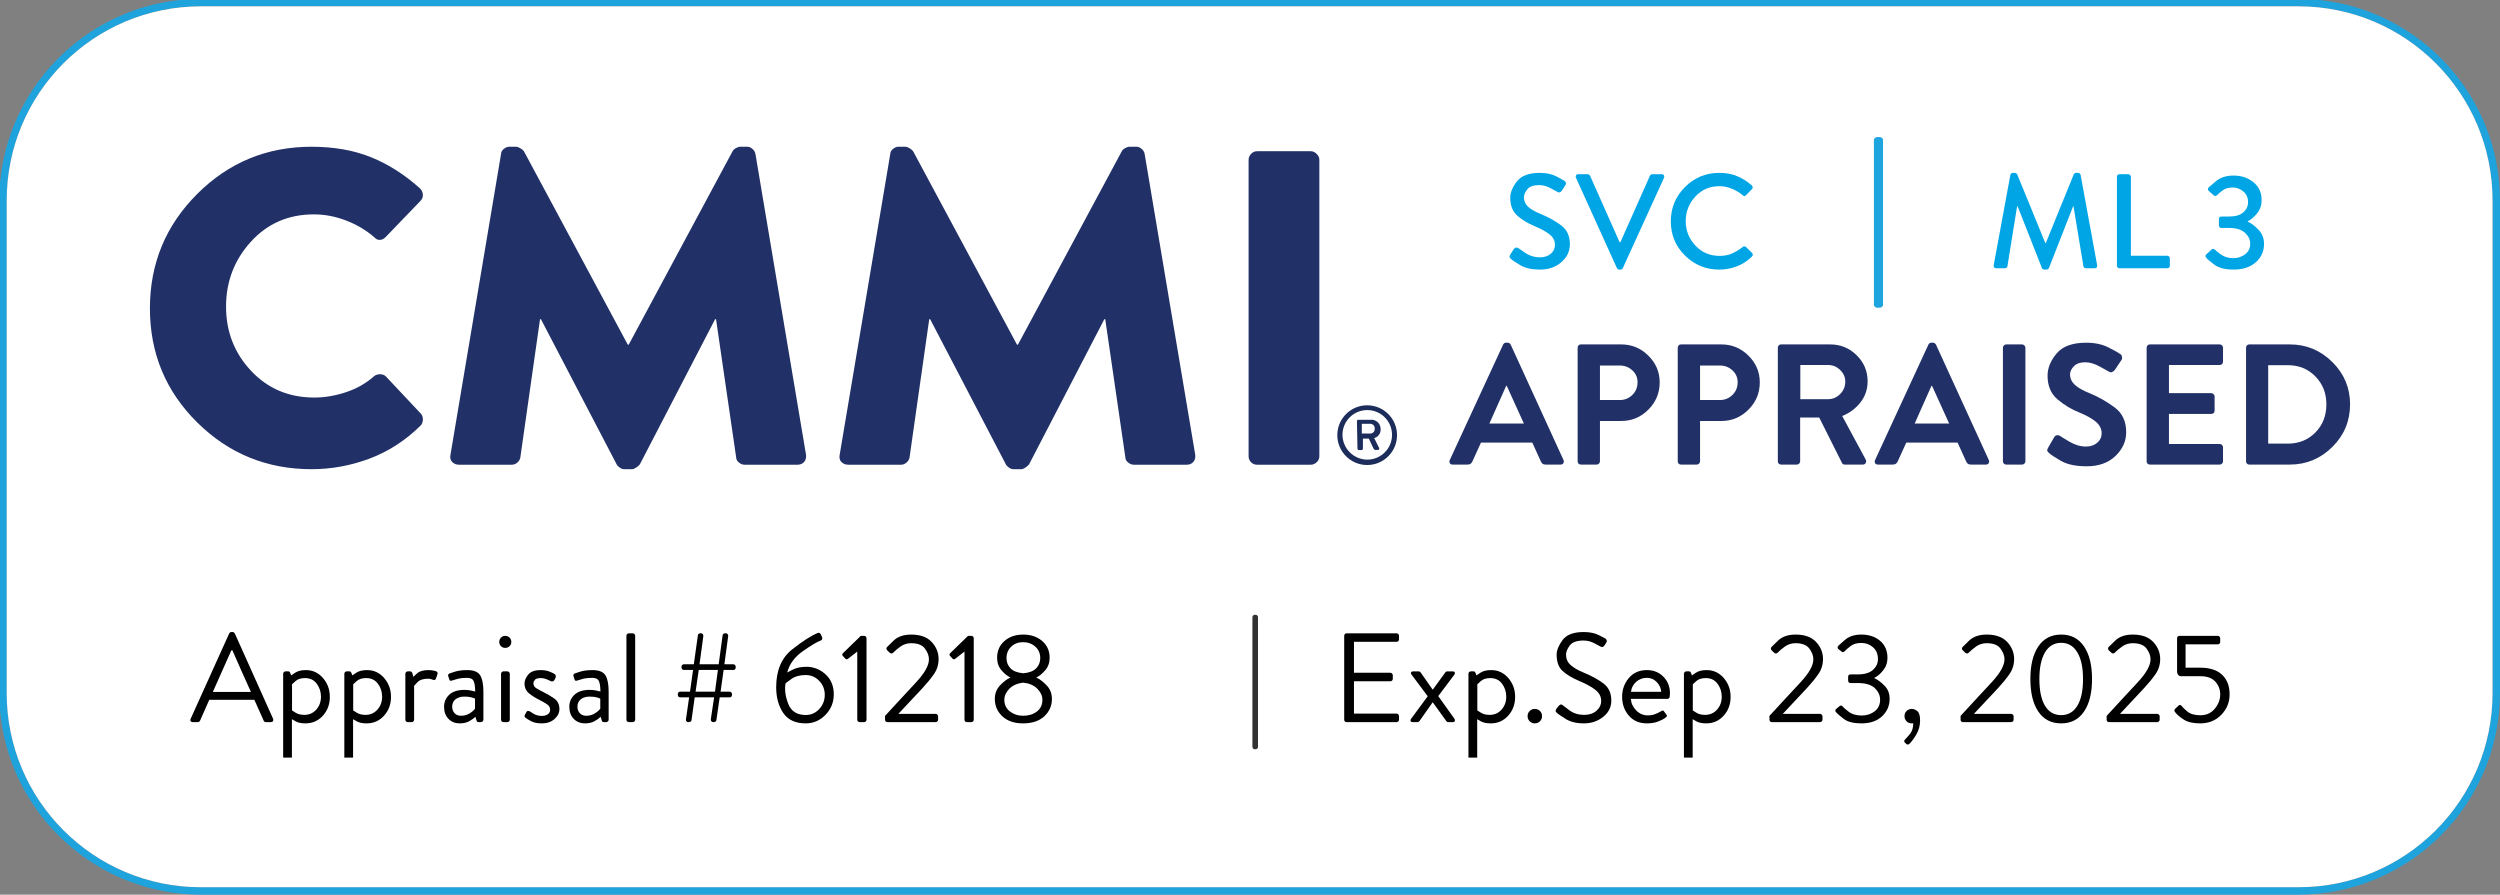 <?xml version="1.0" encoding="UTF-8"?>
<!DOCTYPE svg PUBLIC "-//W3C//DTD SVG 1.1//EN" "http://www.w3.org/Graphics/SVG/1.1/DTD/svg11.dtd">
<!-- Creator: CorelDRAW 2020 (64-Bit) -->
<svg xmlns="http://www.w3.org/2000/svg" xml:space="preserve" width="106.927mm" height="38.266mm" version="1.1" style="shape-rendering:geometricPrecision; text-rendering:geometricPrecision; image-rendering:optimizeQuality; fill-rule:evenodd; clip-rule:evenodd"
viewBox="0 0 20697.91 7407.13"
 xmlns:xlink="http://www.w3.org/1999/xlink"
 xmlns:xodm="http://www.corel.com/coreldraw/odm/2003">
 <rect x="0" y="0" width="20697.91" height="7407.13" fill="#808080" stroke="none"/>
 <defs>
  <style type="text/css">
   <![CDATA[
    .fil0 {fill:#1FA3DD}
    .fil1 {fill:white}
    .fil6 {fill:#00A5E5;fill-rule:nonzero}
    .fil3 {fill:#1C2C5B;fill-rule:nonzero}
    .fil4 {fill:#1EA4DE;fill-rule:nonzero}
    .fil2 {fill:#213168;fill-rule:nonzero}
    .fil5 {fill:#313232;fill-rule:nonzero}
    .fil7 {fill:black;fill-rule:nonzero}
   ]]>
  </style>
 </defs>
 <g id="Layer_x0020_1">
  <g id="_2386336260256">
   <path class="fil0" d="M1662.5 52.54l17366.73 0c887.43,0 1606.87,719.45 1606.87,1606.89l0 4079.03c0,887.43 -719.45,1606.87 -1606.87,1606.87l-17366.73 0c-887.43,0 -1606.89,-719.45 -1606.89,-1606.87l0 -4079.03c0,-887.45 719.46,-1606.89 1606.89,-1606.89zm-172.18 -52.54l17711.09 0c839.44,88.37 1493.96,797.13 1496.5,1659.43l0 4079.03c-2.71,920.43 -748.25,1665.97 -1668.68,1668.68l-17366.73 0c-873.68,-2.57 -1589.72,-674.48 -1662.5,-1529.91l0 -4356.57c67.94,-798.52 696.37,-1437.09 1490.32,-1520.66z"/>
   <path class="fil1" d="M19029.25 52.52l-17366.77 0c-887.45,0 -1606.87,719.43 -1606.87,1606.89l0 4079.03c0,887.47 719.43,1606.89 1606.87,1606.89l17366.77 0c887.37,0 1606.87,-719.43 1606.87,-1606.89l0 -4079.03c0,-887.47 -719.5,-1606.89 -1606.87,-1606.89z"/>
  </g>
  <g id="_2386336279456">
   <path class="fil2" d="M1241.18 2553.43c0,370.77 130.41,685.3 391.19,943.62 260.8,258.32 576.55,387.47 947.36,387.47 163.14,0 322.57,-29.04 478.29,-87.13 155.73,-58.09 296.63,-148.93 422.7,-272.53 12.35,-12.35 19.14,-28.44 20.38,-48.22 1.24,-19.76 -4.3,-37.07 -16.69,-51.9l-289.2 -307.76c-12.39,-12.35 -28.44,-18.54 -48.2,-18.54 -19.78,0 -35.87,4.94 -48.22,14.85 -66.72,59.33 -144.6,103.81 -233.58,133.47 -88.98,29.67 -176.75,44.52 -263.28,44.52 -210.1,0 -384.35,-73.56 -522.8,-220.63 -138.42,-147.08 -207.62,-324.43 -207.62,-532.07 0,-207.64 68.6,-386.85 205.79,-537.64 137.18,-150.77 310.84,-226.17 520.94,-226.17 89,0 177.37,16.69 265.11,50.06 87.75,33.37 166.24,79.71 235.44,139.04 12.35,14.85 27.2,22.24 44.5,22.24 17.32,0 33.37,-7.39 48.2,-22.24l289.21 -300.33c14.83,-14.85 21.62,-32.15 20.38,-51.94 -1.24,-19.76 -9.25,-37.07 -24.1,-51.9 -126.07,-113.7 -260.78,-199.61 -404.16,-257.7 -143.36,-58.09 -307.76,-87.15 -493.12,-87.15 -370.8,0 -686.56,130.41 -947.36,391.19 -260.78,260.8 -391.19,576.57 -391.19,947.38l0 0z"/>
   <path class="fil2" d="M3729.4 3765.89c-4.96,24.72 0,44.48 14.83,59.31 14.83,14.85 33.35,22.26 55.61,22.26l437.51 0c17.32,0 32.75,-6.19 46.36,-18.54 13.61,-12.37 21.62,-25.96 24.1,-40.79l163.14 -1145.73 7.41 0 626.63 1201.34c4.96,9.89 13.61,19.16 25.96,27.82 12.35,8.65 24.72,12.97 37.07,12.97l66.74 0c7.43,0 17.91,-4.32 31.51,-12.97 13.61,-8.65 24.1,-17.92 31.51,-27.82l622.91 -1201.34 7.43 0 166.84 1145.73c0,14.83 7.41,28.42 22.26,40.79 14.83,12.35 30.89,18.54 48.2,18.54l437.51 0c22.26,0 40.17,-7.41 53.77,-22.26 13.59,-14.83 19.16,-34.59 16.69,-59.31l-418.98 -2491.67c-2.48,-14.83 -10.49,-28.42 -24.1,-40.8 -13.61,-12.35 -27.8,-18.54 -42.62,-18.54l-59.35 0c-9.89,0 -21.62,3.72 -35.21,11.13 -13.61,7.41 -22.88,16.07 -27.82,25.96l-860.21 1601.78 -7.41 0 -860.21 -1601.78c-7.43,-9.89 -17.92,-18.54 -31.51,-25.96 -13.61,-7.41 -24.12,-11.13 -31.53,-11.13l-59.33 0c-14.83,0 -29.66,6.19 -44.48,18.54 -14.85,12.39 -22.26,25.98 -22.26,40.8l-418.97 2491.67z"/>
   <path class="fil2" d="M6951.76 3765.89c-4.96,24.72 0,44.48 14.83,59.31 14.83,14.85 33.35,22.26 55.59,22.26l437.53 0c17.31,0 32.75,-6.19 46.36,-18.54 13.61,-12.37 21.62,-25.96 24.08,-40.79l163.16 -1145.73 7.41 0 626.63 1201.34c4.96,9.89 13.61,19.16 25.96,27.82 12.35,8.65 24.7,12.97 37.07,12.97l66.74 0c7.41,0 17.91,-4.32 31.51,-12.97 13.61,-8.65 24.08,-17.92 31.51,-27.82l622.91 -1201.34 7.41 0 166.86 1145.73c0,14.83 7.41,28.42 22.26,40.79 14.83,12.35 30.89,18.54 48.2,18.54l437.51 0c22.26,0 40.17,-7.41 53.77,-22.26 13.59,-14.83 19.14,-34.59 16.69,-59.31l-418.98 -2491.67c-2.48,-14.83 -10.49,-28.42 -24.1,-40.8 -13.61,-12.35 -27.8,-18.54 -42.62,-18.54l-59.35 0c-9.89,0 -21.62,3.72 -35.23,11.13 -13.59,7.41 -22.86,16.07 -27.8,25.96l-860.21 1601.78 -7.41 0 -860.21 -1601.78c-7.43,-9.89 -17.94,-18.54 -31.51,-25.96 -13.61,-7.41 -24.12,-11.13 -31.53,-11.13l-59.33 0c-14.83,0 -29.66,6.19 -44.48,18.54 -14.85,12.39 -22.26,25.98 -22.26,40.8l-418.97 2491.67z"/>
   <path class="fil2" d="M10337.31 3777c0,19.76 6.79,36.47 20.38,50.06 13.61,13.61 30.29,20.4 50.08,20.4l444.92 0c17.31,0 33.39,-6.79 48.22,-20.4 14.83,-13.59 22.22,-30.29 22.22,-50.06l0 -2454.58c0,-17.31 -7.39,-33.37 -22.22,-48.2 -14.83,-14.83 -30.91,-22.26 -48.22,-22.26l-444.92 0c-19.78,0 -36.47,7.43 -50.08,22.26 -13.59,14.83 -20.38,30.89 -20.38,48.2l0 2454.58z"/>
   <path class="fil3" d="M11319.03 3355.5c136.53,0 247.21,110.68 247.21,247.23 0,136.53 -110.68,247.21 -247.21,247.21 -136.51,0 -247.23,-110.68 -247.23,-247.21 0,-136.55 110.72,-247.23 247.23,-247.23zm0 449.94c113.36,0.37 205.44,-91.23 205.8,-204.57 0.37,-113.36 -91.21,-205.46 -204.57,-205.82 -113.36,-0.29 -205.44,91.25 -205.8,204.57 0,0.19 0,0.45 0,0.64 1.3,112.54 92.02,203.52 204.57,205.19zm-84.67 -316.43c-1.1,-6.37 3.16,-12.49 9.52,-13.61 1.34,-0.25 2.71,-0.25 4.08,0l97.64 0c41.71,-4.82 79.42,25.05 84.22,66.76 0.19,1.66 0.37,3.27 0.45,4.94l0 4.32c2.96,34.75 -19.47,66.51 -53.15,75.42l40.19 80.35c4.32,4.32 0,13.59 -4.34,17.91l-27.2 0c-4.34,0 -8.65,-4.32 -12.97,-9.25l-40.17 -84.69 -48.84 0 0 81.59c0.74,6.79 -4.2,12.83 -10.99,13.59 -0.87,0.06 -1.74,0.06 -2.61,0l-17.91 0c-6.81,0.74 -12.85,-4.2 -13.61,-11.01 -0.06,-0.85 -0.06,-1.7 0,-2.57l-4.32 -223.73zm106.93 100.11c20.02,2.05 37.94,-12.54 39.97,-32.58 0.14,-1.1 0.17,-2.15 0.17,-3.27l0 -4.32c2.05,-20.03 -12.52,-37.96 -32.56,-39.99 -1.1,-0.12 -2.15,-0.19 -3.27,-0.19l-71.06 0 0 80.35 66.74 0z"/>
   <path class="fil4" d="M15514.27 1159.82c0,-14.65 14.46,-25.28 30.53,-25.28l16.07 0c16.12,0 28.98,10.63 28.98,25.28l0 1364.1c0,13.38 -14.52,24.06 -30.53,24.06l-14.52 0c-16.07,0 -30.53,-10.69 -30.53,-24.06l0 -1364.1z"/>
   <path class="fil2" d="M12026.74 3846.24l123.65 0c11.36,0 20.36,-2.83 26.98,-8.52 6.64,-5.69 11.38,-12.31 14.23,-19.9l69.63 -153.5 424.95 0 69.65 153.5c4.72,10.41 9.93,17.75 15.62,22.03 5.69,4.26 14.21,6.39 25.57,6.39l123.65 0c10.43,0 18.02,-3.79 22.74,-11.38 4.74,-7.57 5.21,-16.09 1.43,-25.55l-437.74 -956.49c-2.85,-3.79 -5.92,-7.34 -9.23,-10.65 -3.33,-3.31 -8.28,-4.97 -14.9,-4.97l-14.23 0c-6.64,0 -11.83,1.66 -15.64,4.97 -3.77,3.31 -6.62,6.85 -8.52,10.65l-442 956.49c-3.79,9.47 -3.56,17.98 0.72,25.55 4.26,7.59 12.08,11.38 23.44,11.38l0 0zm304.14 -339.68l139.27 -312.64 4.28 0 142.12 312.64 -285.67 0z"/>
   <path class="fil2" d="M13061.55 3819.23c0,7.59 2.36,13.98 7.1,19.18 4.74,5.21 11.36,7.82 19.9,7.82l130.76 0c6.64,0 12.78,-2.61 18.47,-7.82 5.69,-5.21 8.52,-11.59 8.52,-19.18l0 -333.99 177.66 0c86.24,0 160.61,-31.26 223.15,-93.8 62.52,-62.52 93.77,-137.84 93.77,-225.96 0,-85.27 -31.24,-158.94 -93.77,-221.02 -62.54,-62.04 -137.4,-93.07 -224.56,-93.07l-333.99 0c-8.54,0 -15.16,2.85 -19.9,8.54 -4.74,5.69 -7.1,11.83 -7.1,18.47l0 940.83zm184.74 -507.37l0 -285.65 164.86 0c39.8,0 74.16,13.26 103.04,39.78 28.88,26.54 43.36,59.21 43.36,98.06 0,42.64 -14.48,77.93 -43.36,105.88 -28.88,27.95 -63.24,41.93 -103.04,41.93l-164.86 0z"/>
   <path class="fil2" d="M13890.29 3819.23c0,7.59 2.36,13.98 7.1,19.18 4.72,5.21 11.36,7.82 19.88,7.82l130.76 0c6.64,0 12.78,-2.61 18.47,-7.82 5.69,-5.21 8.54,-11.59 8.54,-19.18l0 -333.99 177.66 0c86.22,0 160.59,-31.26 223.13,-93.8 62.52,-62.52 93.79,-137.84 93.79,-225.96 0,-85.27 -31.26,-158.94 -93.79,-221.02 -62.54,-62.04 -137.38,-93.07 -224.56,-93.07l-333.99 0c-8.52,0 -15.16,2.85 -19.88,8.54 -4.74,5.69 -7.1,11.83 -7.1,18.47l0 940.83zm184.74 -507.37l0 -285.65 164.85 0c39.8,0 74.16,13.26 103.04,39.78 28.9,26.54 43.36,59.21 43.36,98.06 0,42.64 -14.46,77.93 -43.36,105.88 -28.88,27.95 -63.24,41.93 -103.04,41.93l-164.85 0z"/>
   <path class="fil2" d="M14719.01 3819.23c0,7.59 2.36,13.98 7.1,19.18 4.72,5.21 11.36,7.82 19.88,7.82l130.76 0c6.64,0 12.8,-2.61 18.47,-7.82 5.69,-5.21 8.54,-11.59 8.54,-19.18l0 -362.4 157.76 0 189 376.63c0.95,2.83 3.31,5.67 7.12,8.5 3.79,2.86 8.98,4.28 15.62,4.28l149.24 0c11.36,0 19.42,-4.49 24.16,-13.49 4.74,-9.02 4.74,-18.25 -0.02,-27.72l-194.69 -360.99c61.59,-24.62 112.04,-62.29 151.37,-112.97 39.29,-50.7 58.96,-108.73 58.96,-174.12 0,-84.32 -30.31,-156.33 -90.96,-216.01 -60.63,-59.72 -133.58,-89.55 -218.87,-89.55l-406.46 0c-8.52,0 -15.16,2.85 -19.88,8.54 -4.74,5.69 -7.1,11.83 -7.1,18.47l0 940.83zm186.16 -514.47l0 -282.81 231.67 0c36.95,0 69.67,13.74 98.06,41.21 28.42,27.47 42.64,59.68 42.64,96.65 0,39.8 -14.23,73.89 -42.64,102.32 -28.4,28.42 -61.11,42.62 -98.06,42.62l-231.67 0z"/>
   <path class="fil2" d="M15547.74 3846.24l123.63 0c11.36,0 20.36,-2.83 27,-8.52 6.64,-5.69 11.38,-12.31 14.23,-19.9l69.63 -153.5 424.95 0 69.65 153.5c4.72,10.41 9.93,17.75 15.62,22.03 5.69,4.26 14.21,6.39 25.57,6.39l123.65 0c10.43,0 18,-3.79 22.73,-11.38 4.76,-7.57 5.23,-16.09 1.45,-25.55l-437.74 -956.49c-2.85,-3.79 -5.92,-7.34 -9.23,-10.65 -3.33,-3.31 -8.28,-4.97 -14.92,-4.97l-14.21 0c-6.64,0 -11.85,1.66 -15.64,4.97 -3.77,3.31 -6.64,6.85 -8.52,10.65l-442 956.49c-3.81,9.47 -3.56,17.98 0.72,25.55 4.26,7.59 12.08,11.38 23.44,11.38l0 0zm304.14 -339.68l139.27 -312.64 4.28 0 142.12 312.64 -285.67 0z"/>
   <path class="fil2" d="M16582.55 3819.23c0,7.59 2.61,13.98 7.8,19.18 5.23,5.21 11.61,7.82 19.2,7.82l132.17 0c6.62,0 12.78,-2.61 18.47,-7.82 5.69,-5.21 8.52,-11.59 8.52,-19.18l0 -940.83c0,-6.64 -2.83,-12.78 -8.52,-18.47 -5.69,-5.69 -11.85,-8.54 -18.47,-8.54l-132.17 0c-7.59,0 -13.98,2.85 -19.2,8.54 -5.19,5.69 -7.8,11.83 -7.8,18.47l0 940.83z"/>
   <path class="fil2" d="M16963.54 3749.59c14.19,14.23 47.35,36.26 99.46,66.09 52.13,29.85 123.17,44.79 213.18,44.79 99.48,0 178.86,-28.42 238.07,-85.29 59.21,-56.85 88.83,-122.22 88.83,-196.11 0,-90.98 -32.46,-160.14 -97.37,-207.51 -64.9,-47.37 -131.47,-85.27 -199.69,-113.7 -57.78,-22.74 -100.17,-46.42 -127.18,-71.06 -27.02,-24.62 -40.51,-54.01 -40.51,-88.11 0,-22.74 10.67,-44.99 32,-66.8 21.29,-21.8 52.32,-32.67 93.07,-32.67 38.85,0 80.06,12.31 123.65,36.95 43.59,24.64 68.2,38.37 73.89,41.21 8.54,5.69 17.56,6.39 27.02,2.13 9.47,-4.28 17.03,-10.65 22.73,-19.18l53.99 -81.03c4.74,-6.62 6.17,-14.9 4.28,-24.85 -1.9,-9.97 -6.16,-17.29 -12.8,-22.03 -14.21,-10.41 -47.13,-28.9 -98.76,-55.44 -51.64,-26.54 -113.45,-39.78 -185.48,-39.78 -113.68,0 -195.41,29.83 -245.14,89.53 -49.75,59.7 -74.62,120.81 -74.62,183.33 0,84.34 27.72,149.96 83.14,196.84 55.44,46.9 116.78,83.6 184.05,110.14 59.7,24.64 104.68,50.21 135.04,76.73 30.29,26.54 45.47,57.82 45.47,93.82 0,31.26 -12.31,57.32 -36.95,78.16 -24.64,20.85 -55.44,31.26 -92.39,31.26 -46.42,0 -93.09,-14 -139.99,-41.93 -46.88,-27.95 -71.78,-43.36 -74.62,-46.19 -6.64,-4.74 -14.9,-6.64 -24.85,-5.69 -9.95,0.97 -17.77,6.16 -23.46,15.64l-51.16 88.11c-6.62,11.36 -8.77,19.88 -6.39,25.57 2.36,5.69 6.87,11.36 13.51,17.05l0 0z"/>
   <path class="fil2" d="M17772.34 3819.23c0,7.59 2.36,13.98 7.1,19.18 4.72,5.21 11.36,7.82 19.88,7.82l578.45 0c7.59,0 13.96,-2.61 19.16,-7.82 5.23,-5.21 7.84,-11.59 7.84,-19.18l0 -116.53c0,-6.64 -2.61,-12.78 -7.84,-18.47 -5.21,-5.69 -11.58,-8.54 -19.16,-8.54l-420.69 0 0 -248.72 351.04 0c6.64,0 12.78,-2.36 18.47,-7.1 5.69,-4.72 8.54,-11.36 8.54,-19.9l0 -117.96c0,-6.64 -2.85,-12.78 -8.54,-18.47 -5.69,-5.69 -11.83,-8.54 -18.47,-8.54l-351.04 0 0 -233.06 420.69 0c7.59,0 13.96,-2.61 19.16,-7.84 5.23,-5.21 7.84,-11.59 7.84,-19.18l0 -116.53c0,-6.64 -2.61,-12.78 -7.84,-18.47 -5.21,-5.69 -11.58,-8.54 -19.16,-8.54l-578.45 0c-8.52,0 -15.16,2.85 -19.88,8.54 -4.74,5.69 -7.1,11.83 -7.1,18.47l0 940.83z"/>
   <path class="fil2" d="M18595.36 3819.23c0,7.59 2.36,13.98 7.1,19.18 4.72,5.21 10.9,7.82 18.47,7.82l336.83 0c136.43,0 253.67,-48.57 351.74,-145.68 98.06,-97.1 147.11,-214.83 147.11,-353.17 0,-136.41 -49.05,-253.19 -147.11,-350.32 -98.06,-97.11 -215.31,-145.66 -351.74,-145.66l-336.83 0c-7.57,0 -13.74,2.85 -18.47,8.54 -4.74,5.69 -7.1,11.83 -7.1,18.47l0 940.83zm183.33 -146.38l0 -649.49 162.02 0c91.91,0 168.17,31.03 228.82,93.09 60.63,62.06 90.94,139.04 90.94,230.93 0,93.82 -30.31,171.5 -90.94,233.08 -60.65,61.59 -136.91,92.39 -228.82,92.39l-162.02 0z"/>
   <path class="fil5" d="M10368.94 6184.42c0,4.9 1.94,9.29 5.77,13.14 3.85,3.85 8.58,5.77 14.19,5.77l6.29 0c4.92,0 9.47,-1.92 13.67,-5.77 4.2,-3.85 6.31,-8.25 6.31,-13.14l0 -1074.53c0,-5.61 -1.94,-10.34 -5.79,-14.19 -3.85,-3.85 -8.23,-5.77 -13.12,-5.77l-7.36 0c-5.61,0 -10.34,1.92 -14.19,5.77 -3.83,3.85 -5.77,8.58 -5.77,14.19l0 1074.53z"/>
   <path class="fil6" d="M12510.21 2144.07c8.88,8.88 33.91,25.76 75.05,50.6 41.15,24.84 95.82,37.24 164.03,37.24 71.89,0 131.22,-20.56 177.93,-61.71 46.69,-41.13 70.05,-90.63 70.05,-148.45 0,-67.46 -23.73,-119.16 -71.18,-155.13 -47.44,-35.97 -103.43,-67.29 -167.92,-93.96 -46.69,-18.54 -81.9,-38.56 -105.63,-60.07 -23.71,-21.49 -35.58,-48.18 -35.58,-80.06 0,-20.02 9.25,-41.7 27.8,-65.06 18.54,-23.34 51.16,-35.02 97.87,-35.02 31.86,0 63.74,8.71 95.62,26.11 31.88,17.44 50.04,27.27 54.49,29.5 7.41,5.17 14.63,6.47 21.68,3.87 7.05,-2.57 12.78,-7.59 17.25,-15.02 4.45,-6.64 9.06,-13.7 13.9,-21.12 4.82,-7.41 9.45,-14.46 13.9,-21.12 5.19,-8.19 6.48,-15.76 3.89,-22.82 -2.59,-7.03 -6.12,-12.04 -10.57,-15 -5.92,-3.7 -27.82,-15.56 -65.6,-35.58 -37.82,-20.02 -84.53,-30.02 -140.13,-30.02 -88.97,0 -151.78,23.54 -188.48,70.61 -36.7,47.08 -55.05,92.1 -55.05,135.13 0,64.48 19.45,113.96 58.38,148.43 38.93,34.48 86.93,63.57 144,87.3 54.88,22.96 96.57,46.15 125.12,69.51 28.53,23.33 42.8,51.7 42.8,85.06 0,28.92 -11.48,53.39 -34.48,73.4 -22.96,20.02 -53.37,30 -91.17,30 -43.01,0 -82.65,-12.04 -118.99,-36.12 -36.33,-24.1 -55.98,-37.63 -58.94,-40.59 -6.66,-4.45 -13.53,-5.75 -20.56,-3.89 -7.07,1.84 -12.81,6.12 -17.25,12.78 -5.21,7.43 -10.2,15.21 -15.02,23.36 -4.82,8.17 -9.45,15.56 -13.9,22.24 -5.92,9.62 -7.59,16.86 -4.99,21.66 2.57,4.84 6.48,9.48 11.67,13.92l0 0z"/>
   <path class="fil6" d="M13386.71 2219.68c1.47,2.98 3.87,5.77 7.22,8.36 3.33,2.57 7.22,3.87 11.67,3.87l11.13 0c4.43,0 8.15,-1.3 11.11,-3.87 2.96,-2.59 5.57,-5.38 7.8,-8.36l341.36 -748.38c2.96,-6.66 2.59,-13.16 -1.1,-19.45 -3.7,-6.31 -9.62,-9.47 -17.79,-9.47l-78.96 0c-5.19,0 -9.45,1.49 -12.78,4.45 -3.35,2.96 -5.38,5.57 -6.14,7.8l-244.62 550.46 -6.7 0 -244.64 -550.46c-1.49,-2.23 -3.89,-4.84 -7.24,-7.8 -3.33,-2.96 -7.2,-4.45 -11.67,-4.45l-78.94 0c-8.9,0 -15.02,3.16 -18.35,9.47 -3.35,6.29 -3.52,12.8 -0.56,19.45l339.18 748.38z"/>
   <path class="fil6" d="M13832.91 1832.71c0,111.21 39.1,205.53 117.32,283 78.2,77.47 172.92,116.2 284.12,116.2 48.93,0 96.75,-8.71 143.46,-26.13 46.69,-17.4 88.97,-44.66 126.75,-81.73 3.72,-3.7 5.94,-8.54 6.7,-14.44 0.74,-5.94 -1.12,-11.13 -5.57,-15.58l-51.16 -50.04c-3.7,-2.21 -7.96,-3.52 -12.78,-3.89 -4.82,-0.37 -9.45,1.3 -13.9,4.99 -26.67,20.75 -55.25,38.17 -85.64,52.26 -30.39,14.09 -65.6,21.14 -105.65,21.14 -80.06,0 -146.78,-28.53 -200.15,-85.64 -53.39,-57.06 -80.06,-124.52 -80.06,-202.4 0,-77.83 26.5,-145.47 79.5,-202.94 53,-57.45 119.55,-86.18 199.61,-86.18 34.09,0 68.02,6.87 101.76,20.58 33.72,13.72 63.96,31.69 90.63,53.95 4.45,5.19 9.08,7.78 13.9,7.78 4.82,0 9.45,-2.59 13.9,-7.78l48.92 -50.06c4.45,-4.45 6.5,-9.64 6.14,-15.56 -0.37,-5.94 -2.79,-11.11 -7.24,-15.56 -37.79,-32.62 -78.2,-58.01 -121.19,-76.19 -43.03,-18.16 -92.33,-27.24 -147.91,-27.24 -111.21,0 -205.92,39.12 -284.12,117.32 -78.22,78.2 -117.32,172.94 -117.32,284.12l0 0z"/>
   <path class="fil6" d="M16506.27 2195.23c-1.49,8.15 -0.37,14.44 3.35,18.89 3.7,4.45 9.62,6.68 17.79,6.68l72.28 0c4.45,0 8.71,-1.49 12.8,-4.45 4.06,-2.96 6.47,-6.66 7.2,-11.11l80.1 -497.07c0,0 0.54,0 1.65,0 1.12,0 2.03,0 2.77,0l201.29 511.51c0.74,2.98 2.96,5.77 6.68,8.36 3.72,2.57 7.78,3.87 12.21,3.87l20.03 0c4.45,0 8.34,-1.3 11.65,-3.87 3.35,-2.59 5.75,-5.38 7.24,-8.36l200.17 -511.51c0,0 0.37,0 1.12,0 0.74,0 1.47,0 2.23,0l82.29 497.07c0.74,4.45 3.14,8.15 7.22,11.11 4.06,2.96 8.71,4.45 13.92,4.45l72.26 0c7.41,0 12.99,-2.23 16.67,-6.68 3.72,-4.45 4.84,-10.74 3.35,-18.89l-136.8 -747.28c-1.47,-4.47 -4.06,-8.34 -7.76,-11.69 -3.72,-3.31 -7.78,-4.99 -12.25,-4.99l-17.77 0c-4.45,0 -8.54,1.32 -12.23,3.89 -3.72,2.59 -5.92,5.38 -6.68,8.34l-231.3 568.25 -4.45 0 -232.4 -568.25c-1.49,-2.96 -4.26,-5.75 -8.34,-8.34 -4.08,-2.57 -7.61,-3.89 -10.55,-3.89l-17.81 0c-4.45,0 -8.71,1.68 -12.8,4.99 -4.06,3.35 -6.47,7.22 -7.22,11.69l-137.9 747.28z"/>
   <path class="fil6" d="M17526.39 2199.66c0,5.94 1.84,10.96 5.57,15 3.72,4.1 8.88,6.14 15.54,6.14l395.89 0c5.92,0 10.94,-2.03 15.02,-6.14 4.06,-4.05 6.1,-9.06 6.1,-15l0 -61.15c0,-5.21 -2.03,-10.01 -6.1,-14.46 -4.08,-4.45 -9.1,-6.68 -15.02,-6.68l-301.37 0 0 -653.86c0,-5.19 -2.21,-9.99 -6.66,-14.46 -4.45,-4.45 -9.27,-6.68 -14.44,-6.68l-73.42 0c-6.66,0 -11.83,2.23 -15.54,6.68 -3.74,4.47 -5.57,9.27 -5.57,14.46l0 736.15z"/>
   <path class="fil6" d="M18265.09 2132.94c11.87,14.85 35.58,35.04 71.16,60.63 35.58,25.57 87.84,38.35 156.79,38.35 76.36,0 137.34,-20.19 182.92,-60.61 45.61,-40.42 68.39,-91 68.39,-151.78 0,-47.44 -15.93,-87.3 -47.81,-119.55 -31.88,-32.25 -60.78,-53.93 -86.74,-65.04l0 -3.35c24.47,-11.11 49.67,-32.25 75.63,-63.38 25.94,-31.13 38.91,-68.2 38.91,-111.21 0,-62.27 -22.61,-111.77 -67.83,-148.47 -45.22,-36.68 -100.1,-55.03 -164.59,-55.03 -60.78,0 -110.26,16.3 -148.43,48.93 -38.19,32.62 -57.28,48.93 -57.28,48.93 -4.45,4.45 -6.68,9.43 -6.68,15 0,5.56 2.23,10.18 6.68,13.9l41.13 36.7c4.47,4.45 9.47,6.31 15.02,5.56 5.57,-0.74 10.18,-3.33 13.9,-7.78 11.13,-11.87 27.08,-25.18 47.81,-40.03 20.75,-14.83 47.83,-22.24 81.18,-22.24 32.62,0 61.9,10.94 87.84,32.81 25.98,21.87 38.93,51.34 38.93,88.4 0,33.35 -13.14,61.52 -39.47,84.51 -26.31,22.98 -65.43,34.48 -117.34,34.48l-62.25 0c-8.15,0 -13.9,1.84 -17.23,5.56 -3.35,3.7 -5.01,9.64 -5.01,17.79l0 47.81c0,8.17 1.86,14.07 5.56,17.79 3.72,3.72 8.9,5.57 15.56,5.57l62.27 0c59.31,0 103.41,13.34 132.34,40.03 28.92,26.67 43.36,56.7 43.36,90.07 0,37.8 -14.27,67.29 -42.82,88.42 -28.53,21.12 -60.61,31.69 -96.19,31.69 -41.5,0 -76.36,-10.38 -104.53,-31.15 -28.18,-20.77 -43.75,-33.35 -46.71,-37.82 -4.45,-4.43 -9.25,-7.03 -14.44,-7.76 -5.21,-0.75 -10.38,1.1 -15.58,5.54l-43.36 40.05c-4.45,3.72 -6.68,8.13 -6.68,13.34 0,5.19 1.86,9.64 5.57,13.34l0 0z"/>
   <path class="fil7" d="M1596.21 5978.44l42 0c4.22,0 7.88,-1.22 11.03,-3.68 3.14,-2.46 5.42,-5.07 6.81,-7.88l76.69 -173.3 372.88 0 77.74 173.3c0.7,2.81 2.61,5.42 5.77,7.88 3.16,2.46 7.18,3.68 12.08,3.68l42 0c7.72,0 13.32,-2.81 16.82,-8.4 3.48,-5.61 3.83,-11.89 1.05,-18.89l-317.2 -706.92c-2.11,-2.81 -4.57,-5.4 -7.36,-7.88 -2.81,-2.46 -6.31,-3.68 -10.51,-3.68l-10.51 0c-4.9,0 -8.73,1.22 -11.54,3.68 -2.81,2.48 -4.9,5.07 -6.31,7.88l-319.31 706.92c-3.5,7.01 -3.5,13.28 0,18.89 3.5,5.59 9.45,8.4 17.87,8.4l0 0zm165.95 -250l153.35 -344.52 8.42 0c25.2,57.41 50.6,115.02 76.15,172.78 25.55,57.78 51.3,115.02 77.2,171.74l-315.11 0z"/>
   <path class="fil7" d="M2416.73 5954.28c0,0 9.97,5.77 29.93,17.32 19.96,11.54 47.44,17.34 82.46,17.34 57.41,0 105.4,-21.2 143.9,-63.57 38.5,-42.35 57.76,-94.35 57.76,-155.98 0,-60.2 -18.89,-112.21 -56.72,-155.98 -37.8,-43.75 -85.07,-65.64 -141.81,-65.64 -37.8,0 -67.56,7.36 -89.27,22.05 -21.7,14.71 -32.56,22.07 -32.56,22.07l-7.36 -19.98c-2.09,-4.88 -4.37,-8.38 -6.83,-10.47 -2.44,-2.11 -5.77,-3.16 -9.97,-3.16l-22.07 0c-5.59,0 -10.32,2.09 -14.17,6.27 -3.85,4.22 -5.77,8.79 -5.77,13.69l0 694.36 72.47 0 0 -318.33zm1.05 -72.47l0 -216.39c0,0 9.27,-8.58 27.84,-25.73 18.56,-17.15 45.01,-25.74 79.29,-25.74 42.02,0 74.6,15.6 97.71,46.75 23.09,31.16 34.65,67.05 34.65,107.66 0,42.02 -12.95,77.56 -38.87,106.6 -25.9,29.07 -58.83,43.59 -98.72,43.59 -29.42,0 -53.77,-6.12 -73.01,-18.37 -19.26,-12.23 -28.88,-18.37 -28.88,-18.37l0 0z"/>
   <path class="fil7" d="M2923.14 5954.28c0,0 9.99,5.77 29.95,17.32 19.96,11.54 47.42,17.34 82.44,17.34 57.43,0 105.4,-21.2 143.9,-63.57 38.52,-42.35 57.78,-94.35 57.78,-155.98 0,-60.2 -18.91,-112.21 -56.74,-155.98 -37.79,-43.75 -85.07,-65.64 -141.79,-65.64 -37.82,0 -67.58,7.36 -89.27,22.05 -21.72,14.71 -32.58,22.07 -32.58,22.07l-7.34 -19.98c-2.11,-4.88 -4.39,-8.38 -6.83,-10.47 -2.46,-2.11 -5.79,-3.16 -9.99,-3.16l-22.05 0c-5.61,0 -10.32,2.09 -14.17,6.27 -3.85,4.22 -5.79,8.79 -5.79,13.69l0 694.36 72.47 0 0 -318.33zm1.05 -72.47l0 -216.39c0,0 9.29,-8.58 27.85,-25.73 18.54,-17.15 44.99,-25.74 79.29,-25.74 42.02,0 74.58,15.6 97.7,46.75 23.11,31.16 34.67,67.05 34.67,107.66 0,42.02 -12.95,77.56 -38.87,106.6 -25.92,29.07 -58.83,43.59 -98.72,43.59 -29.44,0 -53.77,-6.12 -73.01,-18.37 -19.26,-12.23 -28.9,-18.37 -28.9,-18.37l0 0z"/>
   <path class="fil7" d="M3356.04 5958.48c0,5.59 1.92,10.32 5.77,14.17 3.85,3.85 8.56,5.79 14.19,5.79l32.54 0c4.9,0 9.47,-1.94 13.67,-5.79 4.2,-3.85 6.29,-8.58 6.29,-14.17l0 -280.45c0,0 9.12,-9.81 27.31,-29.42 18.2,-19.59 47.27,-29.4 87.18,-29.4 7.7,0 15.23,0.87 22.59,2.61 7.34,1.76 13.47,3.68 18.37,5.79 4.92,2.09 9.64,2.79 14.19,2.09 4.55,-0.68 8.23,-4.53 11.03,-11.54l12.58 -35.71c4.9,-14.71 -2.26,-24.16 -21.53,-28.36 -19.24,-4.2 -36.58,-6.31 -51.99,-6.31 -44.11,0 -76.13,9.27 -96.11,27.84 -19.96,18.56 -29.93,27.84 -29.93,27.84l-8.4 -30.45c-1.41,-4.22 -3.68,-7.7 -6.83,-10.51 -3.16,-2.81 -6.83,-4.2 -11.03,-4.2l-19.94 0c-5.63,0 -10.34,2.09 -14.19,6.27 -3.85,4.22 -5.77,8.79 -5.77,13.69l0 380.23z"/>
   <path class="fil7" d="M3676.48 5851.34c0,42.02 12.27,75.47 36.76,100.31 24.51,24.85 55.32,37.3 92.45,37.3 32.19,0 59.16,-6.33 80.87,-18.91 21.7,-12.62 38.13,-24.51 49.36,-35.71l8.4 28.36c1.41,4.9 3.16,8.75 5.27,11.56 2.09,2.79 6.29,4.2 12.6,4.2l19.96 0c4.9,0 9.45,-1.94 13.65,-5.79 4.22,-3.85 6.31,-8.58 6.31,-14.17l0 -233.18c0,-60.94 -8.92,-105.75 -26.79,-134.47 -17.85,-28.69 -53.39,-43.05 -106.62,-43.05 -39.89,0 -73.52,4.2 -100.81,12.6 -27.33,8.4 -42.39,13.3 -45.18,14.71 -4.9,2.11 -8.59,4.9 -11.01,8.38 -2.46,3.52 -2.63,8.42 -0.54,14.73l8.4 26.25c1.41,4.9 3.7,8.4 6.83,10.51 3.14,2.11 7.51,2.11 13.12,0 9.1,-3.5 25.03,-8.25 47.79,-14.19 22.76,-5.96 48.84,-8.92 78.26,-8.92 29.4,0 48.14,9.27 56.21,27.84 8.05,18.56 12.06,47.1 12.06,85.62 0,0 -9.29,-2.28 -27.82,-6.83 -18.58,-4.57 -39.06,-6.83 -61.46,-6.83 -54.63,0 -96.3,13.32 -125.01,39.91 -28.71,26.6 -43.07,59.87 -43.07,99.79l0 0zm67.25 0c0,-27.31 9.43,-48.12 28.34,-62.5 18.91,-14.36 43.05,-21.53 72.49,-21.53 23.11,0 42.02,1.94 56.72,5.79 14.69,3.83 25.2,7.53 31.49,11.01l0 82.96c-9.1,13.34 -24.16,26.44 -45.16,39.39 -21.02,12.97 -44.48,19.43 -70.38,19.43 -23.11,0 -41.13,-7.16 -54.06,-21.53 -12.97,-14.34 -19.43,-32.02 -19.43,-53.04l0 0z"/>
   <path class="fil7" d="M4182.88 5363.97c14.01,0 25.92,-4.72 35.71,-14.19 9.81,-9.43 14.71,-21.18 14.71,-35.19 0,-14 -4.9,-25.9 -14.71,-35.69 -9.79,-9.81 -21.7,-14.71 -35.71,-14.71 -14,0 -25.73,4.9 -35.17,14.71 -9.45,9.79 -14.19,21.7 -14.19,35.69 0,14.01 4.74,25.76 14.19,35.19 9.45,9.47 21.18,14.19 35.17,14.19l0 0zm-34.65 594.51c0,5.59 1.94,10.32 5.79,14.17 3.85,3.85 8.56,5.79 14.17,5.79l32.56 0c4.9,0 9.45,-1.94 13.65,-5.79 4.2,-3.85 6.31,-8.58 6.31,-14.17l0 -380.23c0,-4.9 -2.11,-9.47 -6.31,-13.69 -4.2,-4.18 -8.75,-6.27 -13.65,-6.27l-32.56 0c-5.61,0 -10.32,2.09 -14.17,6.27 -3.85,4.22 -5.79,8.79 -5.79,13.69l0 380.23z"/>
   <path class="fil7" d="M4349.97 5941.66c11.21,9.12 27.82,19.26 49.88,30.47 22.05,11.21 50.95,16.82 86.66,16.82 42.72,0 77.54,-12.1 104.51,-36.26 26.96,-24.16 40.44,-51.64 40.44,-82.44 0,-37.82 -14.01,-66.7 -42.02,-86.66 -28.01,-19.96 -59.87,-38.68 -95.57,-56.21 -21.74,-10.47 -40.11,-20.63 -55.15,-30.45 -15.06,-9.79 -22.59,-23.46 -22.59,-40.94 0,-8.42 4.05,-17.54 12.1,-27.33 8.05,-9.81 23.96,-14.71 47.77,-14.71 18.91,0 37.63,4.22 56.21,12.6 18.54,8.42 27.82,12.64 27.82,12.64 4.2,2.79 9.45,3.48 15.76,2.07 6.29,-1.39 11.21,-5.23 14.71,-11.56l8.4 -16.8c2.79,-5.59 3.5,-11.54 2.09,-17.85 -1.41,-6.29 -4.22,-11.21 -8.4,-14.71 -10.51,-6.29 -25.73,-13.3 -45.68,-21 -19.96,-7.7 -43.59,-11.56 -70.91,-11.56 -49.01,0 -83.49,12.78 -103.46,38.33 -19.96,25.57 -29.95,49.21 -29.95,70.92 0,35.69 12.95,63.88 38.87,84.53 25.9,20.67 52.86,37.65 80.89,50.95 30.1,15.41 53.04,28.71 68.8,39.91 15.76,11.21 23.62,25.92 23.62,44.13 0,14.69 -6.12,26.77 -18.37,36.24 -12.25,9.43 -28.88,14.17 -49.88,14.17 -27.33,0 -50.6,-6.12 -69.86,-18.39 -19.24,-12.25 -28.88,-18.37 -28.88,-18.37 -6.31,-3.52 -12.1,-4.9 -17.32,-4.22 -5.25,0.7 -8.94,3.17 -11.05,7.38 -2.09,2.81 -4.53,7.16 -7.34,13.1 -2.81,5.96 -5.25,10.34 -7.36,13.14 -2.11,4.2 -2.46,8.4 -1.05,12.6 1.39,4.2 3.5,7.36 6.31,9.45l0 0z"/>
   <path class="fil7" d="M4713.47 5851.34c0,42.02 12.27,75.47 36.76,100.31 24.51,24.85 55.32,37.3 92.45,37.3 32.19,0 59.16,-6.33 80.87,-18.91 21.7,-12.62 38.15,-24.51 49.36,-35.71l8.42 28.36c1.39,4.9 3.14,8.75 5.25,11.56 2.09,2.79 6.29,4.2 12.6,4.2l19.96 0c4.9,0 9.45,-1.94 13.65,-5.79 4.22,-3.85 6.31,-8.58 6.31,-14.17l0 -233.18c0,-60.94 -8.92,-105.75 -26.79,-134.47 -17.85,-28.69 -53.39,-43.05 -106.62,-43.05 -39.89,0 -73.52,4.2 -100.81,12.6 -27.33,8.4 -42.39,13.3 -45.18,14.71 -4.9,2.11 -8.59,4.9 -11.01,8.38 -2.46,3.52 -2.63,8.42 -0.54,14.73l8.4 26.25c1.41,4.9 3.7,8.4 6.83,10.51 3.14,2.11 7.51,2.11 13.12,0 9.1,-3.5 25.03,-8.25 47.79,-14.19 22.76,-5.96 48.84,-8.92 78.26,-8.92 29.4,0 48.14,9.27 56.21,27.84 8.05,18.56 12.06,47.1 12.06,85.62 0,0 -9.29,-2.28 -27.82,-6.83 -18.58,-4.57 -39.06,-6.83 -61.46,-6.83 -54.63,0 -96.3,13.32 -125.01,39.91 -28.71,26.6 -43.07,59.87 -43.07,99.79l0 0zm67.25 0c0,-27.31 9.43,-48.12 28.34,-62.5 18.91,-14.36 43.05,-21.53 72.49,-21.53 23.11,0 42.02,1.94 56.72,5.79 14.69,3.83 25.2,7.53 31.51,11.01l0 82.96c-9.12,13.34 -24.18,26.44 -45.18,39.39 -21,12.97 -44.46,19.43 -70.38,19.43 -23.11,0 -41.13,-7.16 -54.06,-21.53 -12.95,-14.34 -19.43,-32.02 -19.43,-53.04l0 0z"/>
   <path class="fil7" d="M5186.27 5958.48c0,5.59 1.94,10.32 5.79,14.17 3.85,3.85 8.56,5.79 14.17,5.79l32.56 0c4.9,0 9.45,-1.94 13.67,-5.79 4.2,-3.85 6.29,-8.58 6.29,-14.17l0 -695.35c0,-4.9 -2.09,-9.47 -6.29,-13.67 -4.22,-4.2 -8.77,-6.29 -13.67,-6.29l-32.56 0c-5.61,0 -10.32,2.09 -14.17,6.29 -3.85,4.2 -5.79,8.77 -5.79,13.67l0 695.35z"/>
   <path class="fil7" d="M5679.03 5955.33c-1.41,6.31 -0.17,11.73 3.68,16.28 3.85,4.55 9.27,6.83 16.28,6.83l6.29 0c4.2,0 8.4,-1.59 12.62,-4.72 4.2,-3.16 6.64,-7.18 7.34,-12.08l26.25 -188.02 160.72 0 -27.31 181.71c-0.7,6.31 0.89,11.73 4.74,16.28 3.85,4.55 8.92,6.83 15.23,6.83l6.27 0c4.92,0 9.31,-1.59 13.16,-4.72 3.85,-3.16 6.12,-7.18 6.79,-12.08l27.31 -188.02 84.05 0c4.9,0 9.08,-1.94 12.6,-5.79 3.5,-3.85 5.27,-8.58 5.27,-14.17l0 -7.38c0,-5.57 -2.11,-10.32 -6.31,-14.17 -4.2,-3.85 -8.75,-5.77 -13.67,-5.77l-74.58 0 25.22 -179.61 81.94 0c5.57,0 9.95,-1.94 13.1,-5.79 3.16,-3.85 4.74,-8.56 4.74,-14.17l0 -7.36c0,-4.9 -1.92,-9.47 -5.77,-13.67 -3.85,-4.18 -8.58,-6.27 -14.19,-6.27l-73.54 0 31.51 -233.2c0.7,-6.31 -0.87,-11.73 -4.72,-16.28 -3.85,-4.57 -8.92,-6.83 -15.23,-6.83l-6.29 0c-4.92,0 -9.47,1.74 -13.67,5.25 -4.2,3.5 -6.29,7.36 -6.29,11.56l-32.58 239.51 -158.61 0 31.53 -233.2c0.7,-6.31 -0.87,-11.73 -4.72,-16.28 -3.85,-4.57 -8.58,-6.83 -14.19,-6.83l-7.34 0c-4.92,0 -9.29,1.74 -13.14,5.25 -3.85,3.5 -5.77,7.36 -5.77,11.56l-33.62 239.51 -81.92 0c-5.61,0 -10.32,2.09 -14.17,6.27 -3.85,4.2 -5.79,8.77 -5.79,13.67l0 7.36c0,5.61 1.94,10.32 5.79,14.17 3.85,3.85 8.56,5.79 14.17,5.79l75.63 0 -25.22 179.61 -80.89 0c-6.27,0 -11.19,1.92 -14.67,5.77 -3.52,3.85 -5.28,8.59 -5.28,14.17l0 7.38c0,5.59 1.76,10.32 5.28,14.17 3.48,3.85 8.4,5.79 14.67,5.79l73.54 0 -26.25 181.71zm79.83 -228.98l26.25 -179.61 158.61 0 -24.16 179.61 -160.7 0z"/>
   <path class="fil7" d="M6426.04 5689.59c0,84.03 19.43,154.9 58.3,212.68 38.85,57.78 101.01,86.68 186.43,86.68 63.03,0 117.48,-23.46 163.34,-70.4 45.88,-46.9 68.8,-103.62 68.8,-170.15 0,-69.32 -22.92,-124.64 -68.8,-165.97 -45.86,-41.31 -98.2,-61.96 -157.02,-61.96 -45.53,0 -83.51,7.88 -113.96,23.64 -30.47,15.76 -45.7,23.64 -45.7,23.64 18.22,-70.73 61.81,-129.89 130.78,-177.5 68.95,-47.64 115.35,-75.65 139.16,-84.03 9.81,-2.81 15.95,-7.01 18.39,-12.62 2.46,-5.59 2.63,-11.54 0.52,-17.85l-11.56 -25.2c-2.09,-4.2 -5.25,-7.53 -9.45,-9.99 -4.2,-2.46 -8.75,-2.63 -13.67,-0.52 -53.21,21 -124.12,66.36 -212.68,136.02 -88.58,69.69 -132.89,174.19 -132.89,313.55l0 0zm244.73 230.02c-72.11,0 -120.25,-30.64 -144.42,-91.91 -24.16,-61.28 -31.69,-118.16 -22.57,-170.67 0,0 15.39,-11.38 46.21,-34.17 30.82,-22.74 70.73,-34.13 119.74,-34.13 44.11,0 81.59,15.93 112.41,47.79 30.82,31.86 46.21,70.56 46.21,116.08 0,45.51 -15.23,84.73 -45.68,117.63 -30.49,32.91 -67.75,49.36 -111.88,49.36l0 0z"/>
   <path class="fil7" d="M7097.38 5958.48c0,5.59 1.76,10.32 5.27,14.17 3.5,3.85 8.4,5.79 14.69,5.79l37.82 0c4.9,0 9.27,-1.94 13.12,-5.79 3.85,-3.85 5.79,-8.58 5.79,-14.17l0 -674.34c0,-4.9 -1.94,-9.47 -5.79,-13.67 -3.85,-4.18 -8.23,-6.29 -13.12,-6.29l-28.36 0 -147.06 142.86c-2.81,2.81 -4.9,6.31 -6.31,10.51 -1.41,4.2 0,8.4 4.2,12.6l19.98 22.05c3.48,4.22 7.34,6.31 11.54,6.31 4.22,0 8.42,-1.74 12.6,-5.27l75.63 -58.81 0 564.05z"/>
   <path class="fil7" d="M7327.5 5958.48c0,5.59 1.74,10.32 5.27,14.17 3.5,3.85 8.4,5.79 14.69,5.79l399.16 0c4.9,0 9.45,-1.94 13.65,-5.79 4.18,-3.85 6.31,-8.58 6.31,-14.17l0 -28.38c0,-4.88 -2.13,-9.45 -6.31,-13.65 -4.2,-4.18 -8.75,-6.29 -13.65,-6.29l-308.82 0c33.62,-35.71 67.23,-71.6 100.83,-107.66 33.62,-36.08 67.23,-71.97 100.83,-107.66 35.71,-38.52 66.53,-76.33 92.45,-113.43 25.92,-37.13 38.87,-78.78 38.87,-124.99 0,-53.23 -19.09,-100.33 -57.24,-141.31 -38.17,-40.94 -94.71,-61.44 -169.65,-61.44 -63.05,0 -112.04,17.17 -147.06,51.49 -35.02,34.3 -52.54,51.45 -52.54,51.45 -4.18,4.2 -5.92,8.92 -5.23,14.19 0.7,5.25 2.81,9.62 6.29,13.12l21 19.96c4.2,4.2 8.94,6.31 14.21,6.31 5.23,0 9.95,-2.11 14.17,-6.31 16.09,-16.8 36.76,-34.15 61.96,-51.99 25.22,-17.87 54.26,-26.77 87.18,-26.77 53.91,0 91.91,14.87 113.97,44.62 22.05,29.77 33.08,59.37 33.08,88.77 0,25.22 -8.75,53.56 -26.25,85.07 -17.52,31.51 -44.13,66.53 -79.85,105.03 -43.42,46.22 -86.47,92.62 -129.19,139.18 -42.72,46.57 -85.44,92.97 -128.16,139.18l0 31.51z"/>
   <path class="fil7" d="M7985.19 5958.48c0,5.59 1.76,10.32 5.27,14.17 3.48,3.85 8.4,5.79 14.69,5.79l37.82 0c4.9,0 9.27,-1.94 13.12,-5.79 3.83,-3.85 5.79,-8.58 5.79,-14.17l0 -674.34c0,-4.9 -1.96,-9.47 -5.79,-13.67 -3.85,-4.18 -8.23,-6.29 -13.12,-6.29l-28.36 0 -147.06 142.86c-2.81,2.81 -4.9,6.31 -6.31,10.51 -1.41,4.2 0,8.4 4.2,12.6l19.96 22.05c3.48,4.22 7.34,6.31 11.56,6.31 4.22,0 8.42,-1.74 12.6,-5.27l75.63 -58.81 0 564.05z"/>
   <path class="fil7" d="M8236.31 5786.21c0,57.43 20.87,105.59 62.5,144.44 41.68,38.87 98.91,58.3 171.74,58.3 74.25,0 132.54,-19.43 174.89,-58.3 42.37,-38.85 63.55,-87.01 63.55,-144.44 0,-44.81 -15.06,-82.62 -45.16,-113.43 -30.12,-30.82 -57.43,-51.47 -81.94,-61.98l0 -3.14c23.11,-10.49 46.92,-29.93 71.43,-58.3 24.51,-28.36 36.76,-62.83 36.76,-103.44 0,-57.43 -20.63,-103.83 -61.96,-139.18 -41.33,-35.37 -93.49,-53.06 -156.5,-53.06 -63.03,0 -114.85,17.69 -155.46,53.06 -40.61,35.35 -60.94,81.75 -60.94,139.18 0,40.61 12.08,75.09 36.24,103.44 24.18,28.38 48.16,47.81 71.97,58.3l0 3.14c-25.22,10.51 -52.71,31.16 -82.46,61.98 -29.75,30.82 -44.66,68.62 -44.66,113.43l0 0zm236.35 -212.15c-49.03,-4.2 -84.55,-17.87 -106.6,-40.98 -22.07,-23.11 -33.1,-51.1 -33.1,-84.01 0,-39.22 13.12,-71.1 39.39,-95.6 26.27,-24.49 58.28,-36.76 96.11,-36.76 41.33,0 75.61,12.27 102.92,36.76 27.33,24.51 40.98,56.39 40.98,95.6 0,32.91 -11.21,60.9 -33.6,84.01 -22.42,23.11 -57.78,36.78 -106.1,40.98l0 0zm-157.55 219.53c0,-32.23 13.65,-62.5 40.96,-90.88 27.31,-28.34 66.18,-45.33 116.59,-50.93 49.71,5.59 88.4,22.59 116.07,50.93 27.66,28.38 41.5,58.65 41.5,90.88 0,42 -15.41,74.56 -46.21,97.68 -30.82,23.11 -68.64,34.65 -113.47,34.65 -42,0 -78.42,-11.9 -109.23,-35.69 -30.82,-23.81 -46.21,-56.02 -46.21,-96.63l0 0z"/>
   <path class="fil7" d="M11128.88 5958.48c0,5.59 1.76,10.32 5.27,14.17 3.48,3.85 8.4,5.79 14.69,5.79l413.85 0c5.59,0 10.32,-1.94 14.17,-5.79 3.85,-3.85 5.79,-8.58 5.79,-14.17l0 -30.47c0,-4.9 -1.94,-9.47 -5.79,-13.67 -3.85,-4.18 -8.58,-6.29 -14.17,-6.29l-352.92 0 0 -267.84 301.45 0c4.92,0 9.45,-1.76 13.67,-5.25 4.2,-3.5 6.31,-8.42 6.31,-14.69l0 -30.49c0,-4.9 -2.11,-9.45 -6.31,-13.65 -4.22,-4.2 -8.75,-6.29 -13.67,-6.29l-301.45 0 0 -256.31 352.92 0c5.59,0 10.32,-1.94 14.17,-5.79 3.85,-3.85 5.79,-8.56 5.79,-14.17l0 -30.45c0,-4.9 -1.94,-9.47 -5.79,-13.67 -3.85,-4.2 -8.58,-6.29 -14.17,-6.29l-413.85 0c-6.29,0 -11.21,2.09 -14.69,6.29 -3.5,4.2 -5.27,8.77 -5.27,13.67l0 695.35z"/>
   <path class="fil7" d="M11682.61 5951.15c-4.92,7.01 -6.16,13.28 -3.68,18.89 2.44,5.59 8.23,8.4 17.32,8.4l38.87 0c3.48,0 6.64,-0.87 9.45,-2.63 2.79,-1.74 5.25,-3.68 7.34,-5.77l109.25 -155.46 1.05 0 111.34 154.39c1.41,2.11 3.5,4.22 6.31,6.31 2.81,2.11 5.94,3.16 9.45,3.16l38.85 0c8.42,0 13.84,-2.81 16.3,-8.4 2.46,-5.61 1.57,-11.89 -2.63,-18.89l-134.45 -188.03 133.41 -177.5c4.9,-6.31 5.94,-12.45 3.16,-18.41 -2.81,-5.94 -8.42,-8.9 -16.82,-8.9l-44.11 0c-4.18,0 -7.68,0.87 -10.49,2.61 -2.81,1.76 -4.9,3.68 -6.31,5.79l-103.99 142.86 -1.05 0 -99.79 -142.86c-2.11,-2.11 -4.55,-4.03 -7.34,-5.79 -2.81,-1.74 -5.96,-2.61 -9.47,-2.61l-44.11 0c-9.1,0 -15.06,2.96 -17.85,8.9 -2.81,5.96 -1.41,12.1 4.2,18.41l133.39 178.55 -137.59 186.99z"/>
   <path class="fil7" d="M12229.97 5954.28c0,0 9.97,5.77 29.93,17.32 19.96,11.54 47.44,17.34 82.46,17.34 57.41,0 105.4,-21.2 143.9,-63.57 38.5,-42.35 57.76,-94.35 57.76,-155.98 0,-60.2 -18.89,-112.21 -56.72,-155.98 -37.8,-43.75 -85.07,-65.64 -141.81,-65.64 -37.8,0 -67.56,7.36 -89.27,22.05 -21.7,14.71 -32.56,22.07 -32.56,22.07l-7.36 -19.98c-2.09,-4.88 -4.37,-8.38 -6.83,-10.47 -2.44,-2.11 -5.77,-3.16 -9.97,-3.16l-22.07 0c-5.59,0 -10.32,2.09 -14.17,6.27 -3.85,4.22 -5.77,8.79 -5.77,13.69l0 694.36 72.47 0 0 -318.33zm1.05 -72.47l0 -216.39c0,0 9.27,-8.58 27.84,-25.73 18.56,-17.15 45.01,-25.74 79.29,-25.74 42.02,0 74.6,15.6 97.71,46.75 23.09,31.16 34.65,67.05 34.65,107.66 0,42.02 -12.95,77.56 -38.87,106.6 -25.9,29.07 -58.83,43.59 -98.72,43.59 -29.42,0 -53.77,-6.12 -73.01,-18.37 -19.26,-12.23 -28.88,-18.37 -28.88,-18.37l0 0z"/>
   <path class="fil7" d="M12647.1 5929.06c0,16.8 5.79,30.99 17.34,42.55 11.54,11.54 25.71,17.34 42.53,17.34 16.8,0 30.99,-5.81 42.55,-17.34 11.54,-11.56 17.32,-25.74 17.32,-42.55 0,-16.78 -5.79,-30.99 -17.32,-42.55 -11.56,-11.54 -25.74,-17.31 -42.55,-17.31 -16.82,0 -30.99,5.77 -42.53,17.31 -11.56,11.56 -17.34,25.76 -17.34,42.55l0 0z"/>
   <path class="fil7" d="M12891.91 5903.86c6.31,6.31 29.25,22.05 68.81,47.27 39.57,25.2 90.49,37.82 152.82,37.82 60.92,0 113.96,-17.87 159.13,-53.58 45.14,-35.69 67.73,-80.87 67.73,-135.5 0,-60.92 -21.18,-107.66 -63.53,-140.22 -42.37,-32.56 -98.91,-63.55 -169.65,-92.95 -44.1,-18.22 -78.76,-38.52 -103.99,-60.94 -25.2,-22.4 -37.8,-51.47 -37.8,-87.17 0,-21.72 10.14,-46.4 30.45,-74.06 20.31,-27.66 58.46,-41.48 114.5,-41.48 31.51,0 61.28,7.53 89.29,22.57 27.99,15.06 44.1,23.64 48.3,25.74 8.4,4.9 15.41,6.47 21.02,4.72 5.59,-1.74 10.84,-6.48 15.76,-14.17 2.09,-2.81 4.2,-5.94 6.29,-9.47 2.11,-3.48 4.2,-6.99 6.31,-10.49 6.29,-9.81 7.53,-17.69 3.68,-23.64 -3.85,-5.96 -7.18,-9.99 -9.99,-12.08 0,0 -17.15,-8.94 -51.47,-26.79 -34.3,-17.87 -77.02,-26.79 -128.14,-26.79 -84.03,0 -142.31,22.24 -174.87,66.7 -32.58,44.46 -48.86,84.55 -48.86,120.27 0,60.22 16.28,105.21 48.86,134.98 32.56,29.75 77.89,57.24 136,82.46 60.24,25.2 105.92,50.23 137.07,75.09 31.16,24.85 46.75,55.15 46.75,90.86 0,31.51 -12.95,58.65 -38.85,81.4 -25.9,22.76 -59.87,34.13 -101.9,34.13 -46.92,0 -87.34,-12.43 -121.31,-37.28 -33.97,-24.85 -52.71,-39.02 -56.19,-42.53 -7.7,-6.31 -14.52,-7.88 -20.48,-4.72 -5.94,3.16 -11.38,7.88 -16.28,14.17 -2.81,3.5 -5.61,7.01 -8.42,10.51 -2.79,3.5 -5.25,6.66 -7.34,9.45 -6.31,10.49 -7.88,18.22 -4.72,23.11 3.16,4.92 6.83,9.12 11.01,12.6l0 0z"/>
   <path class="fil7" d="M13429.82 5768.36c0,60.92 18.39,112.93 55.15,155.98 36.78,43.07 87.03,64.61 150.75,64.61 35.69,0 67.21,-5.44 94.52,-16.3 27.31,-10.84 47.29,-21.53 59.87,-32.04 7.7,-5.59 11.21,-10.32 10.51,-14.17 -0.72,-3.85 -2.81,-8.23 -6.31,-13.12 -3.5,-4.22 -6.66,-8.25 -9.45,-12.1 -2.81,-3.85 -5.61,-7.86 -8.42,-12.06 -4.18,-5.61 -8.4,-7.7 -12.58,-6.33 -4.2,1.43 -9.81,4.2 -16.82,8.42 -12.58,7.68 -27.64,14.87 -45.16,21.53 -17.5,6.66 -37.11,9.99 -58.83,9.99 -37.82,0 -70.21,-13.84 -97.15,-41.5 -26.96,-27.66 -41.5,-59.33 -43.59,-95.06l302.51 0c4.2,0 8.23,-1.57 12.08,-4.72 3.85,-3.14 6.12,-7.51 6.83,-13.12 0,-3.5 0.35,-8.05 1.05,-13.67 0.7,-5.59 1.05,-10.49 1.05,-14.69 0,-54.63 -18.02,-100.31 -54.08,-137.09 -36.08,-36.74 -81.42,-55.13 -136.02,-55.13 -63.72,0 -113.97,22.07 -150.75,66.16 -36.76,44.11 -55.15,95.59 -55.15,154.41l0 0zm73.54 -40.98c3.5,-32.19 17.52,-59.5 42.02,-81.92 24.51,-22.4 54.63,-33.6 90.34,-33.6 31.49,0 58.46,11.75 80.87,35.19 22.4,23.46 34.67,50.25 36.76,80.33l-250 0z"/>
   <path class="fil7" d="M14013.98 5954.28c0,0 9.97,5.77 29.93,17.32 19.98,11.54 47.44,17.34 82.46,17.34 57.41,0 105.4,-21.2 143.9,-63.57 38.52,-42.35 57.76,-94.35 57.76,-155.98 0,-60.2 -18.89,-112.21 -56.72,-155.98 -37.8,-43.75 -85.07,-65.64 -141.81,-65.64 -37.8,0 -67.56,7.36 -89.27,22.05 -21.7,14.71 -32.56,22.07 -32.56,22.07l-7.36 -19.98c-2.09,-4.88 -4.37,-8.38 -6.83,-10.47 -2.44,-2.11 -5.77,-3.16 -9.97,-3.16l-22.07 0c-5.59,0 -10.3,2.09 -14.15,6.27 -3.85,4.22 -5.79,8.79 -5.79,13.69l0 694.36 72.47 0 0 -318.33zm1.05 -72.47l0 -216.39c0,0 9.27,-8.58 27.84,-25.73 18.56,-17.15 45.01,-25.74 79.31,-25.74 42,0 74.58,15.6 97.7,46.75 23.11,31.16 34.67,67.05 34.67,107.66 0,42.02 -12.97,77.56 -38.87,106.6 -25.92,29.07 -58.85,43.59 -98.74,43.59 -29.42,0 -53.77,-6.12 -73.01,-18.37 -19.26,-12.23 -28.88,-18.37 -28.88,-18.37l0 0z"/>
   <path class="fil7" d="M14649.65 5958.48c0,5.59 1.76,10.32 5.27,14.17 3.5,3.85 8.4,5.79 14.69,5.79l399.16 0c4.9,0 9.45,-1.94 13.65,-5.79 4.18,-3.85 6.31,-8.58 6.31,-14.17l0 -28.38c0,-4.88 -2.13,-9.45 -6.31,-13.65 -4.2,-4.18 -8.75,-6.29 -13.65,-6.29l-308.82 0c33.62,-35.71 67.23,-71.6 100.83,-107.66 33.62,-36.08 67.23,-71.97 100.83,-107.66 35.71,-38.52 66.53,-76.33 92.45,-113.43 25.92,-37.13 38.87,-78.78 38.87,-124.99 0,-53.23 -19.09,-100.33 -57.24,-141.31 -38.17,-40.94 -94.71,-61.44 -169.65,-61.44 -63.03,0 -112.04,17.17 -147.06,51.49 -35.02,34.3 -52.54,51.45 -52.54,51.45 -4.18,4.2 -5.92,8.92 -5.23,14.19 0.7,5.25 2.81,9.62 6.29,13.12l21 19.96c4.2,4.2 8.94,6.31 14.21,6.31 5.23,0 9.95,-2.11 14.17,-6.31 16.09,-16.8 36.76,-34.15 61.96,-51.99 25.22,-17.87 54.26,-26.77 87.18,-26.77 53.91,0 91.91,14.87 113.97,44.62 22.07,29.77 33.08,59.37 33.08,88.77 0,25.22 -8.75,53.56 -26.25,85.07 -17.52,31.51 -44.13,66.53 -79.85,105.03 -43.42,46.22 -86.47,92.62 -129.19,139.18 -42.72,46.57 -85.44,92.97 -128.16,139.18l0 31.51z"/>
   <path class="fil7" d="M15200.2 5895.46c11.21,13.32 32.89,32.21 65.14,56.72 32.19,24.49 80.85,36.78 145.97,36.78 72.14,0 129.03,-19.61 170.71,-58.85 41.66,-39.22 62.48,-87.51 62.48,-144.95 0,-44.81 -14.89,-81.75 -44.62,-110.8 -29.77,-29.07 -56.93,-48.86 -81.42,-59.35l0 -3.16c23.11,-10.49 46.92,-30.64 71.41,-60.41 24.51,-29.75 36.76,-64.92 36.76,-105.53 0,-58.83 -20.29,-105.55 -60.9,-140.22 -40.63,-34.67 -92.45,-52.01 -155.48,-52.01 -57.41,0 -103.46,15.41 -138.13,46.22 -34.67,30.8 -51.97,46.21 -51.97,46.21 -4.22,4.2 -6.33,8.94 -6.33,14.19 0,5.25 2.11,9.62 6.33,13.12l25.2 19.96c4.92,4.92 9.81,6.83 14.69,5.79 4.92,-1.05 9.12,-3.68 12.6,-7.88 11.21,-12.6 28.03,-27.14 50.43,-43.59 22.4,-16.47 51.47,-24.68 87.18,-24.68 37.11,0 69.34,11.9 96.65,35.69 27.29,23.83 40.94,56.39 40.94,97.71 0,35.02 -13.8,64.92 -41.46,89.8 -27.68,24.85 -69.51,37.28 -125.53,37.28l-57.78 0c-8.4,0 -14.17,1.76 -17.32,5.25 -3.16,3.5 -4.72,9.47 -4.72,17.85l0 25.22c0,8.4 1.74,14.34 5.25,17.85 3.5,3.52 8.4,5.27 14.71,5.27l58.83 0c65.12,0 112.37,14 141.79,42 29.4,28.03 44.11,59.89 44.11,95.59 0,42.02 -15.23,74.41 -45.68,97.17 -30.49,22.74 -65.66,34.13 -105.57,34.13 -45.51,0 -81.92,-10.49 -109.23,-31.49 -27.31,-21.02 -43.07,-34.67 -47.27,-40.98 -4.2,-5.59 -8.58,-8.92 -13.12,-9.97 -4.57,-1.06 -9.62,0.52 -15.25,4.72l-28.34 24.16c-4.22,3.5 -6.31,7.68 -6.31,12.58 0,4.92 1.74,9.12 5.27,12.62l0 0z"/>
   <path class="fil7" d="M15767.56 5929.06c0,16.8 5.77,30.99 17.32,42.55 11.54,11.54 25.73,17.34 42.53,17.34 2.11,0 4.2,-0.17 6.31,-0.54 2.09,-0.37 4.2,-0.52 6.31,-0.52 0,37.8 -9.64,68.1 -28.9,90.86 -19.24,22.76 -31.34,36.58 -36.24,41.48 -5.59,4.2 -8.75,8.77 -9.45,13.67 -0.7,4.9 0.35,8.75 3.16,11.56l14.71 14.71c2.81,2.79 6.29,4.2 10.51,4.2 4.18,0 9.08,-2.13 14.67,-6.31 16.82,-16.11 35.73,-41.68 56.74,-76.69 21,-35.02 31.51,-74.22 31.51,-117.63 0,-37.82 -7.36,-63.03 -22.07,-75.63 -14.69,-12.6 -30.45,-18.89 -47.27,-18.89 -16.8,0 -30.99,5.77 -42.53,17.31 -11.56,11.56 -17.32,25.76 -17.32,42.55l0 0z"/>
   <path class="fil7" d="M16231.94 5958.48c0,5.59 1.74,10.32 5.27,14.17 3.5,3.85 8.4,5.79 14.69,5.79l399.14 0c4.92,0 9.47,-1.94 13.67,-5.79 4.18,-3.85 6.29,-8.58 6.29,-14.17l0 -28.38c0,-4.88 -2.11,-9.45 -6.29,-13.65 -4.2,-4.18 -8.75,-6.29 -13.67,-6.29l-308.8 0c33.62,-35.71 67.21,-71.6 100.83,-107.66 33.62,-36.08 67.21,-71.97 100.83,-107.66 35.71,-38.52 66.53,-76.33 92.45,-113.43 25.9,-37.13 38.87,-78.78 38.87,-124.99 0,-53.23 -19.09,-100.33 -57.24,-141.31 -38.17,-40.94 -94.73,-61.44 -169.67,-61.44 -63.03,0 -112.04,17.17 -147.06,51.49 -35.02,34.3 -52.52,51.45 -52.52,51.45 -4.18,4.2 -5.94,8.92 -5.25,14.19 0.72,5.25 2.81,9.62 6.29,13.12l21.02 19.96c4.2,4.2 8.94,6.31 14.19,6.31 5.25,0 9.97,-2.11 14.19,-6.31 16.09,-16.8 36.74,-34.15 61.96,-51.99 25.2,-17.87 54.26,-26.77 87.17,-26.77 53.91,0 91.93,14.87 113.97,44.62 22.07,29.77 33.1,59.37 33.1,88.77 0,25.22 -8.75,53.56 -26.27,85.07 -17.5,31.51 -44.11,66.53 -79.83,105.03 -43.42,46.22 -86.49,92.62 -129.21,139.18 -42.7,46.57 -85.42,92.97 -128.14,139.18l0 31.51z"/>
   <path class="fil7" d="M17065.05 5988.95c81.22,0 144.07,-32.4 188.52,-97.15 44.48,-64.79 66.72,-154.93 66.72,-270.48 0,-114.85 -22.24,-204.84 -66.72,-269.95 -44.44,-65.12 -107.3,-97.7 -188.52,-97.7 -81.92,0 -144.95,32.58 -189.08,97.7 -44.1,65.12 -66.16,155.11 -66.16,269.95 0,115.54 22.07,205.69 66.16,270.48 44.13,64.75 107.16,97.15 189.08,97.15l0 0zm0 -68.29c-58.13,0 -102.77,-25.74 -133.93,-77.22 -31.16,-51.45 -46.75,-125.49 -46.75,-222.12 0,-94.54 15.58,-168.08 46.75,-220.59 31.16,-52.52 75.8,-78.76 133.93,-78.76 57.41,0 101.88,26.25 133.39,78.76 31.49,52.52 47.25,126.05 47.25,220.59 0,96.63 -15.76,170.67 -47.25,222.12 -31.51,51.47 -75.98,77.22 -133.39,77.22l0 0z"/>
   <path class="fil7" d="M17441.23 5958.48c0,5.59 1.74,10.32 5.27,14.17 3.5,3.85 8.4,5.79 14.69,5.79l399.16 0c4.9,0 9.45,-1.94 13.65,-5.79 4.18,-3.85 6.31,-8.58 6.31,-14.17l0 -28.38c0,-4.88 -2.13,-9.45 -6.31,-13.65 -4.2,-4.18 -8.75,-6.29 -13.65,-6.29l-308.82 0c33.62,-35.71 67.21,-71.6 100.83,-107.66 33.62,-36.08 67.21,-71.97 100.83,-107.66 35.71,-38.52 66.53,-76.33 92.45,-113.43 25.9,-37.13 38.87,-78.78 38.87,-124.99 0,-53.23 -19.09,-100.33 -57.24,-141.31 -38.17,-40.94 -94.71,-61.44 -169.67,-61.44 -63.03,0 -112.02,17.17 -147.04,51.49 -35.02,34.3 -52.54,51.45 -52.54,51.45 -4.18,4.2 -5.94,8.92 -5.23,14.19 0.7,5.25 2.79,9.62 6.27,13.12l21.02 19.96c4.2,4.2 8.94,6.31 14.19,6.31 5.25,0 9.97,-2.11 14.19,-6.31 16.09,-16.8 36.74,-34.15 61.96,-51.99 25.2,-17.87 54.26,-26.77 87.17,-26.77 53.91,0 91.93,14.87 113.99,44.62 22.05,29.77 33.08,59.37 33.08,88.77 0,25.22 -8.75,53.56 -26.27,85.07 -17.5,31.51 -44.11,66.53 -79.83,105.03 -43.42,46.22 -86.47,92.62 -129.19,139.18 -42.72,46.57 -85.44,92.97 -128.16,139.18l0 31.51z"/>
   <path class="fil7" d="M18012.81 5901.75c12.58,16.11 34.82,34.67 66.69,55.67 31.86,21.02 77.2,31.53 136.02,31.53 70.73,0 129.02,-23.65 174.89,-70.92 45.88,-47.25 68.8,-103.79 68.8,-169.63 0,-68.62 -20.65,-122.55 -61.96,-161.77 -41.33,-39.2 -101.55,-58.81 -180.68,-58.81l-121.83 0 0 -193.28 266.8 0c5.59,0 10.32,-1.92 14.17,-5.77 3.85,-3.85 5.79,-8.56 5.79,-14.19l0 -30.45c0,-4.9 -1.94,-9.47 -5.79,-13.67 -3.85,-4.18 -8.58,-6.29 -14.17,-6.29l-317.22 0c-6.29,0 -11.19,2.11 -14.71,6.29 -3.5,4.2 -5.25,8.77 -5.25,13.67l0 277.31c0,8.38 2.81,16.61 8.42,24.66 5.57,8.05 13.65,12.1 24.14,12.1l159.66 0c56.02,0 97.5,15.06 124.47,45.16 26.96,30.1 40.46,65.49 40.46,106.08 0,42.02 -14.87,81.24 -44.64,117.63 -29.77,36.43 -69.86,54.63 -120.29,54.63 -47.62,0 -84.18,-11.01 -109.75,-33.08 -25.55,-22.07 -40.79,-36.93 -45.7,-44.64 -4.18,-5.59 -8.56,-8.23 -13.12,-7.88 -4.55,0.35 -8.92,2.63 -13.12,6.83 -4.22,4.18 -8.23,8.23 -12.08,12.08 -3.85,3.85 -7.88,7.53 -12.1,11.01 -6.27,6.33 -9.25,11.9 -8.9,16.8 0.35,4.92 4.03,11.21 11.03,18.91l0 0z"/>
  </g>
 </g>
</svg>
